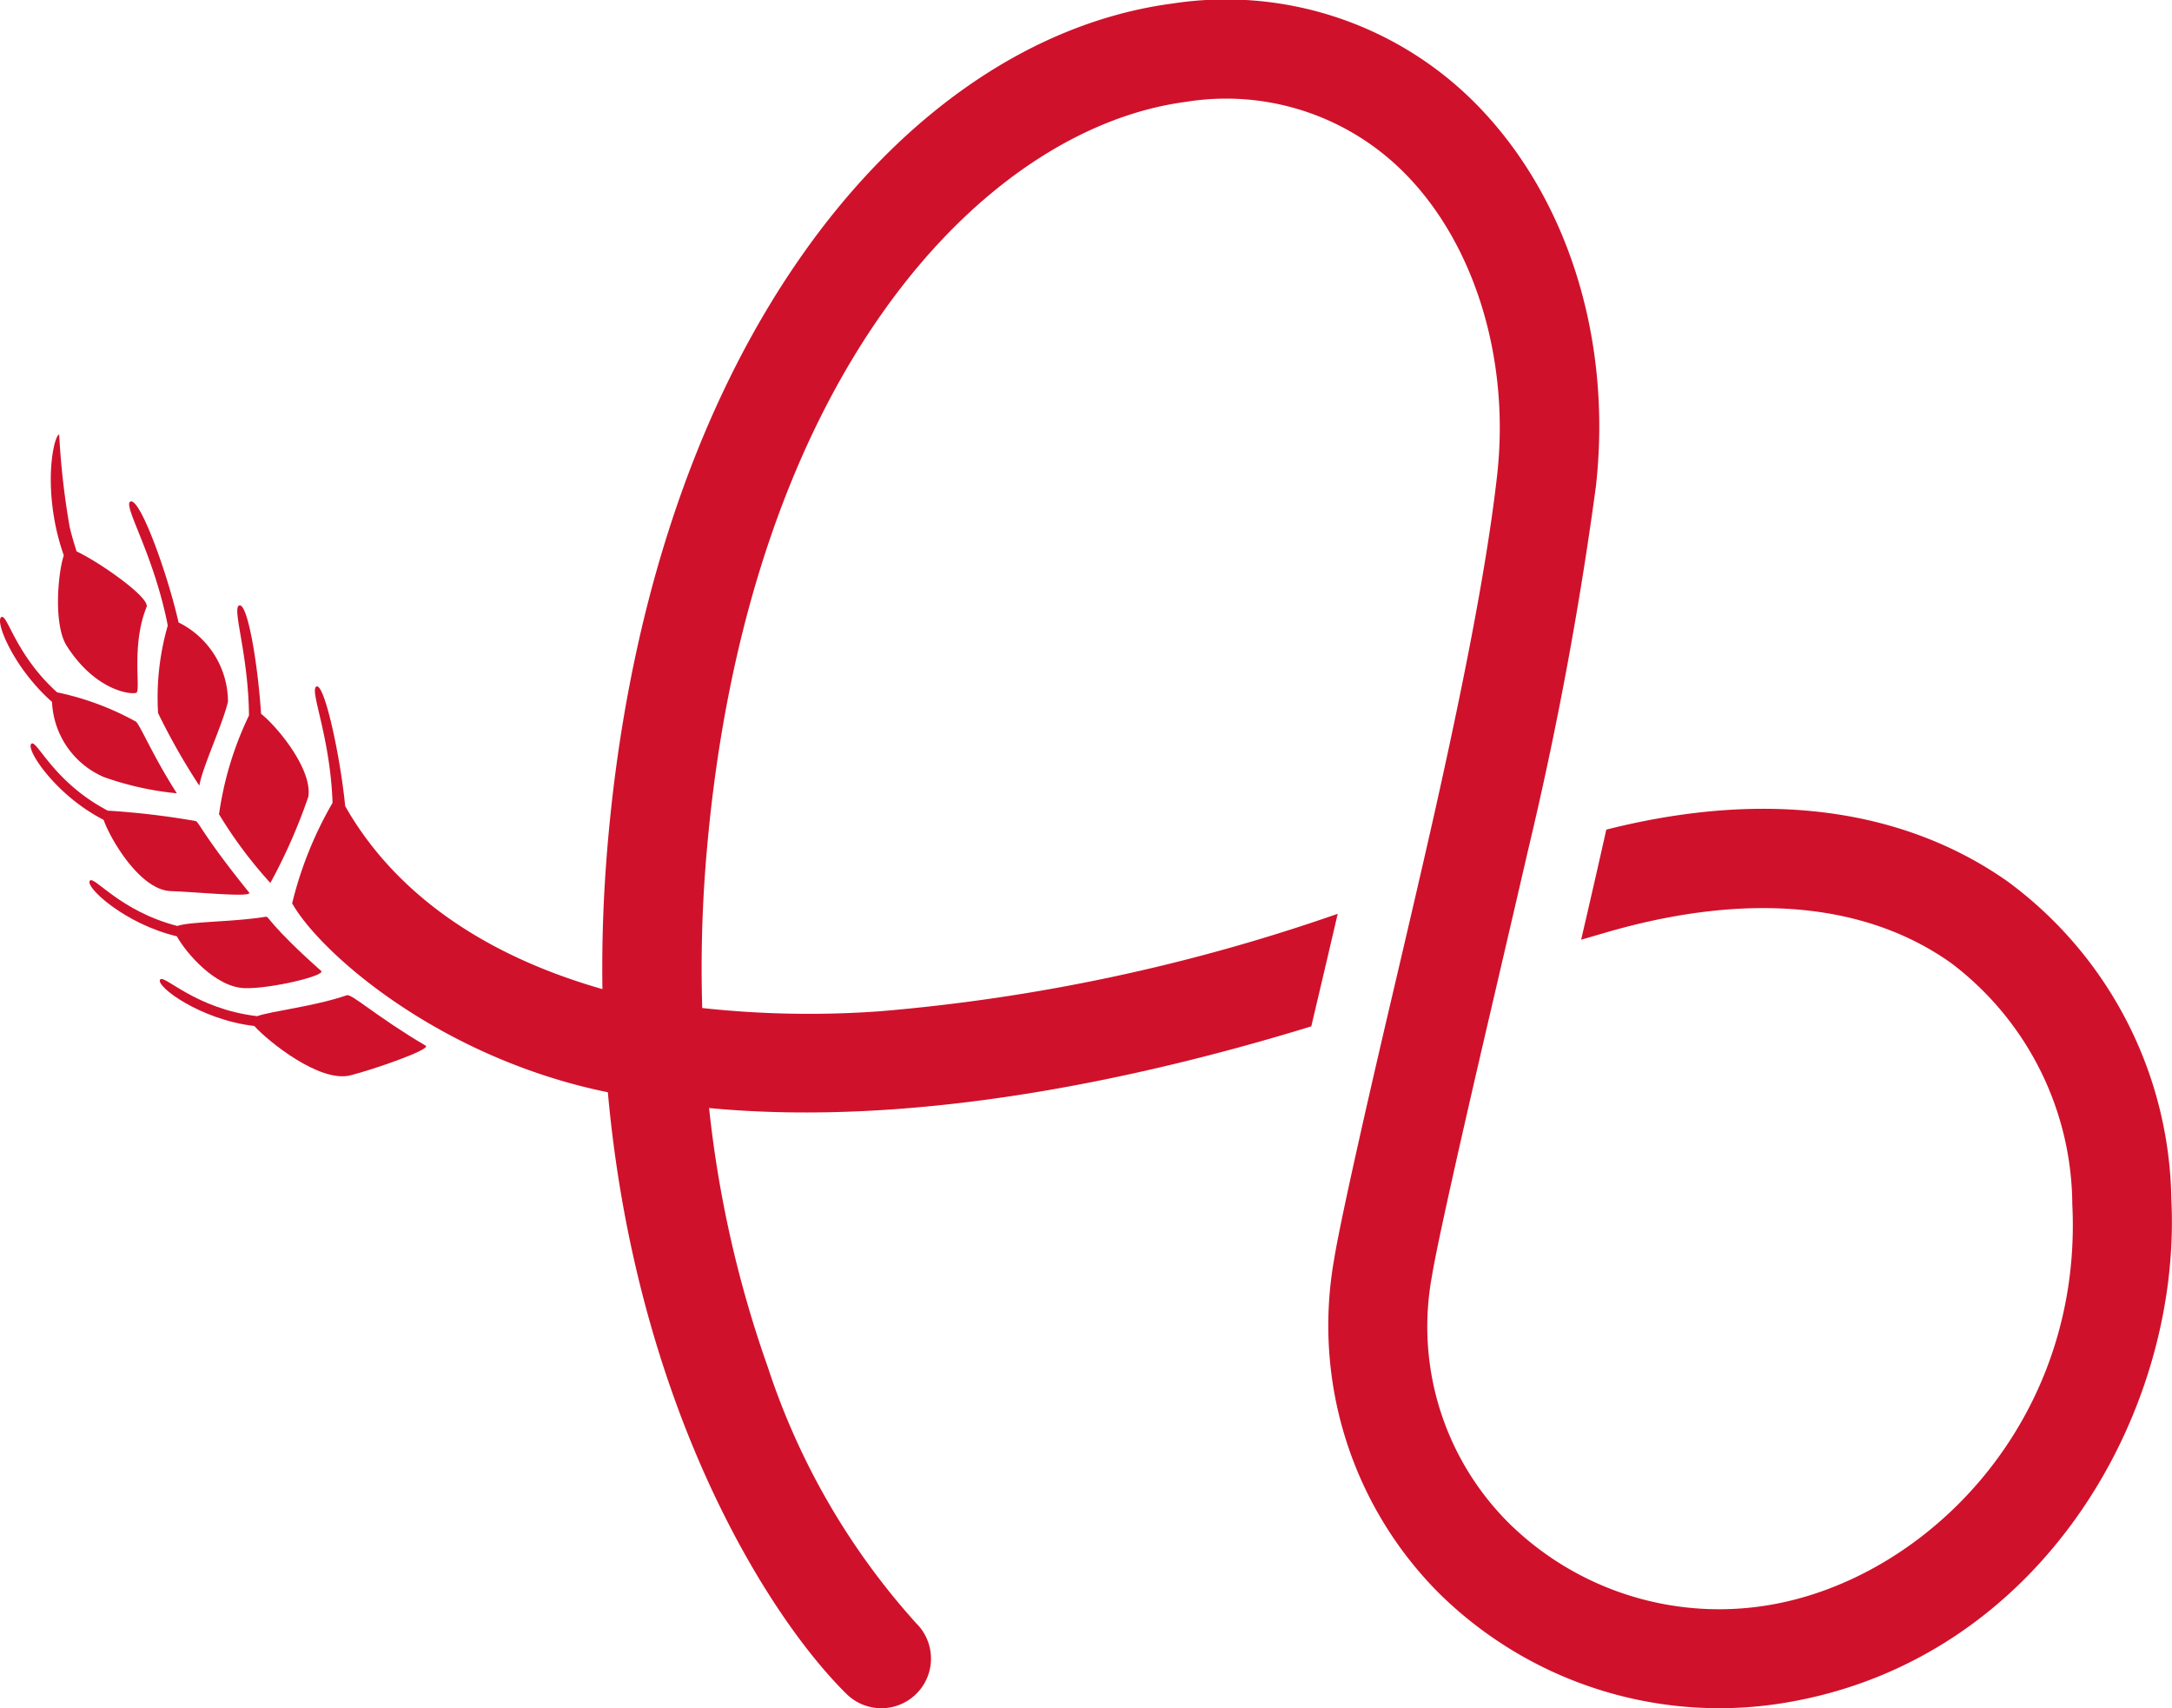 <svg id="logo_mark_r" xmlns="http://www.w3.org/2000/svg" xmlns:xlink="http://www.w3.org/1999/xlink" width="88.367" height="69.503" viewBox="0 0 88.367 69.503">
  <defs>
    <clipPath id="clip-path">
      <rect id="長方形_207" data-name="長方形 207" width="88.367" height="69.503" fill="#d0112b"/>
    </clipPath>
  </defs>
  <g id="グループ_238" data-name="グループ 238" clip-path="url(#clip-path)">
    <path id="パス_472" data-name="パス 472" d="M31.914,96.693A17.96,17.96,0,0,0,34,99.485a22.426,22.426,0,0,0,1.546-3.511c.167-1.121-1.269-2.854-1.924-3.372-.128-2.013-.548-4.536-.891-4.407-.3.112.376,1.968.4,4.475a13.689,13.689,0,0,0-1.22,4.023" transform="translate(-23.001 -63.561)" fill="#d0112b"/>
    <path id="パス_473" data-name="パス 473" d="M19.991,81.648A26.334,26.334,0,0,0,21.669,84.6c.122-.747.944-2.482,1.165-3.415a3.608,3.608,0,0,0-2.01-3.226c-.453-2-1.57-5.087-1.958-4.918-.327.141.947,2.119,1.519,5.044a10.558,10.558,0,0,0-.394,3.568" transform="translate(-13.559 -52.634)" fill="#d0112b"/>
    <path id="パス_474" data-name="パス 474" d="M10.153,114.314c1.012.029,3.36.273,3.183.053-1.894-2.346-2.048-2.89-2.179-2.906a32.186,32.186,0,0,0-3.57-.422c-2.2-1.156-2.873-2.873-3.1-2.727-.283.179.965,2.1,2.931,3.1.275.789,1.492,2.865,2.738,2.9" transform="translate(-3.203 -78.057)" fill="#d0112b"/>
    <path id="パス_475" data-name="パス 475" d="M30.883,143.287c-1.368.466-3.025.633-3.649.851-2.521-.3-3.779-1.709-3.946-1.49-.2.266,1.638,1.638,3.83,1.889.558.618,2.659,2.322,3.909,2.009.913-.229,3.317-1.059,3.064-1.208-1.98-1.164-3.006-2.12-3.207-2.051" transform="translate(-16.773 -102.794)" fill="#d0112b"/>
    <path id="パス_476" data-name="パス 476" d="M2.117,93.328a3.49,3.49,0,0,0,2.113,3.06,12.434,12.434,0,0,0,2.965.659c-.986-1.534-1.522-2.843-1.673-2.92a11.437,11.437,0,0,0-3.2-1.188C.637,91.414.31,89.777.064,89.873c-.3.12.467,2.059,2.052,3.455" transform="translate(0 -64.771)" fill="#d0112b"/>
    <path id="パス_477" data-name="パス 477" d="M19.351,132.62c1.046.035,3.319-.513,3.108-.7-2.134-1.9-2.119-2.227-2.249-2.205-1.286.218-3.091.189-3.6.376-2.329-.6-3.374-2.04-3.558-1.845-.228.241,1.418,1.767,3.536,2.265.369.666,1.557,2.07,2.759,2.11" transform="translate(-9.394 -92.417)" fill="#d0112b"/>
    <path id="パス_478" data-name="パス 478" d="M7.925,68.238c-.245.747-.423,2.836.123,3.687,1.185,1.847,2.641,1.986,2.83,1.9s-.219-1.919.415-3.486c.156-.384-1.95-1.848-2.846-2.263-.1-.311-.2-.643-.284-1a31.482,31.482,0,0,1-.425-3.751c-.164-.028-.589,1.537-.146,3.711a9.145,9.145,0,0,0,.333,1.2" transform="translate(-5.33 -45.641)" fill="#d0112b"/>
    <path id="パス_479" data-name="パス 479" d="M119,48.8a16.348,16.348,0,0,0-6.619-12.906c-3.014-2.145-8.262-4.188-16.369-2.14-.337,1.509-.683,3.012-1.024,4.48l.965-.282c5.728-1.676,10.6-1.25,14.088,1.231A12.4,12.4,0,0,1,114.971,49c.435,8.826-5.921,15.217-12.317,16.3a12.191,12.191,0,0,1-10.6-3.325A11.279,11.279,0,0,1,88.922,51.9c.228-1.423,1.417-6.6,2.19-9.927,0,0,1.352-5.792,1.7-7.313a149.855,149.855,0,0,0,2.777-14.874c.682-6.081-1.21-11.964-5.059-15.737A14.3,14.3,0,0,0,78.366.143C72.719.889,67.336,4.567,63.209,10.5c-4.336,6.232-7.046,14.531-7.839,24-.166,1.985-.228,3.9-.2,5.743-6.387-1.824-9.194-5.2-10.467-7.447-.2-2.056-.848-5.012-1.168-4.864-.3.14.559,2,.655,4.732a15.4,15.4,0,0,0-1.644,4.088c1.125,2,5.969,6.283,12.844,7.688C56.538,57.183,61.856,65.72,65.1,68.92a2.019,2.019,0,0,0,2.835-2.876A29.032,29.032,0,0,1,61.9,55.627a46.1,46.1,0,0,1-2.391-10.545c8.421.8,17.58-1.2,24.5-3.323l.167-.709c.294-1.245.6-2.545.908-3.871a75.6,75.6,0,0,1-18.618,3.965,40.088,40.088,0,0,1-7.236-.131,54.415,54.415,0,0,1,.167-6.176c1.635-19.531,11.255-29.6,19.5-30.691a10.213,10.213,0,0,1,8.8,2.79c2.925,2.867,4.409,7.62,3.873,12.4-.412,3.674-1.378,8.493-2.452,13.315h0c-.64,2.878-1.954,8.449-1.96,8.477-.408,1.741-1.921,8.236-2.224,10.133a15.418,15.418,0,0,0,4.282,13.571,16.237,16.237,0,0,0,14.111,4.439C113.686,67.527,119.433,57.491,119,48.8" transform="translate(-30.66 0)" fill="#d0112b"/>
  </g>
</svg>
